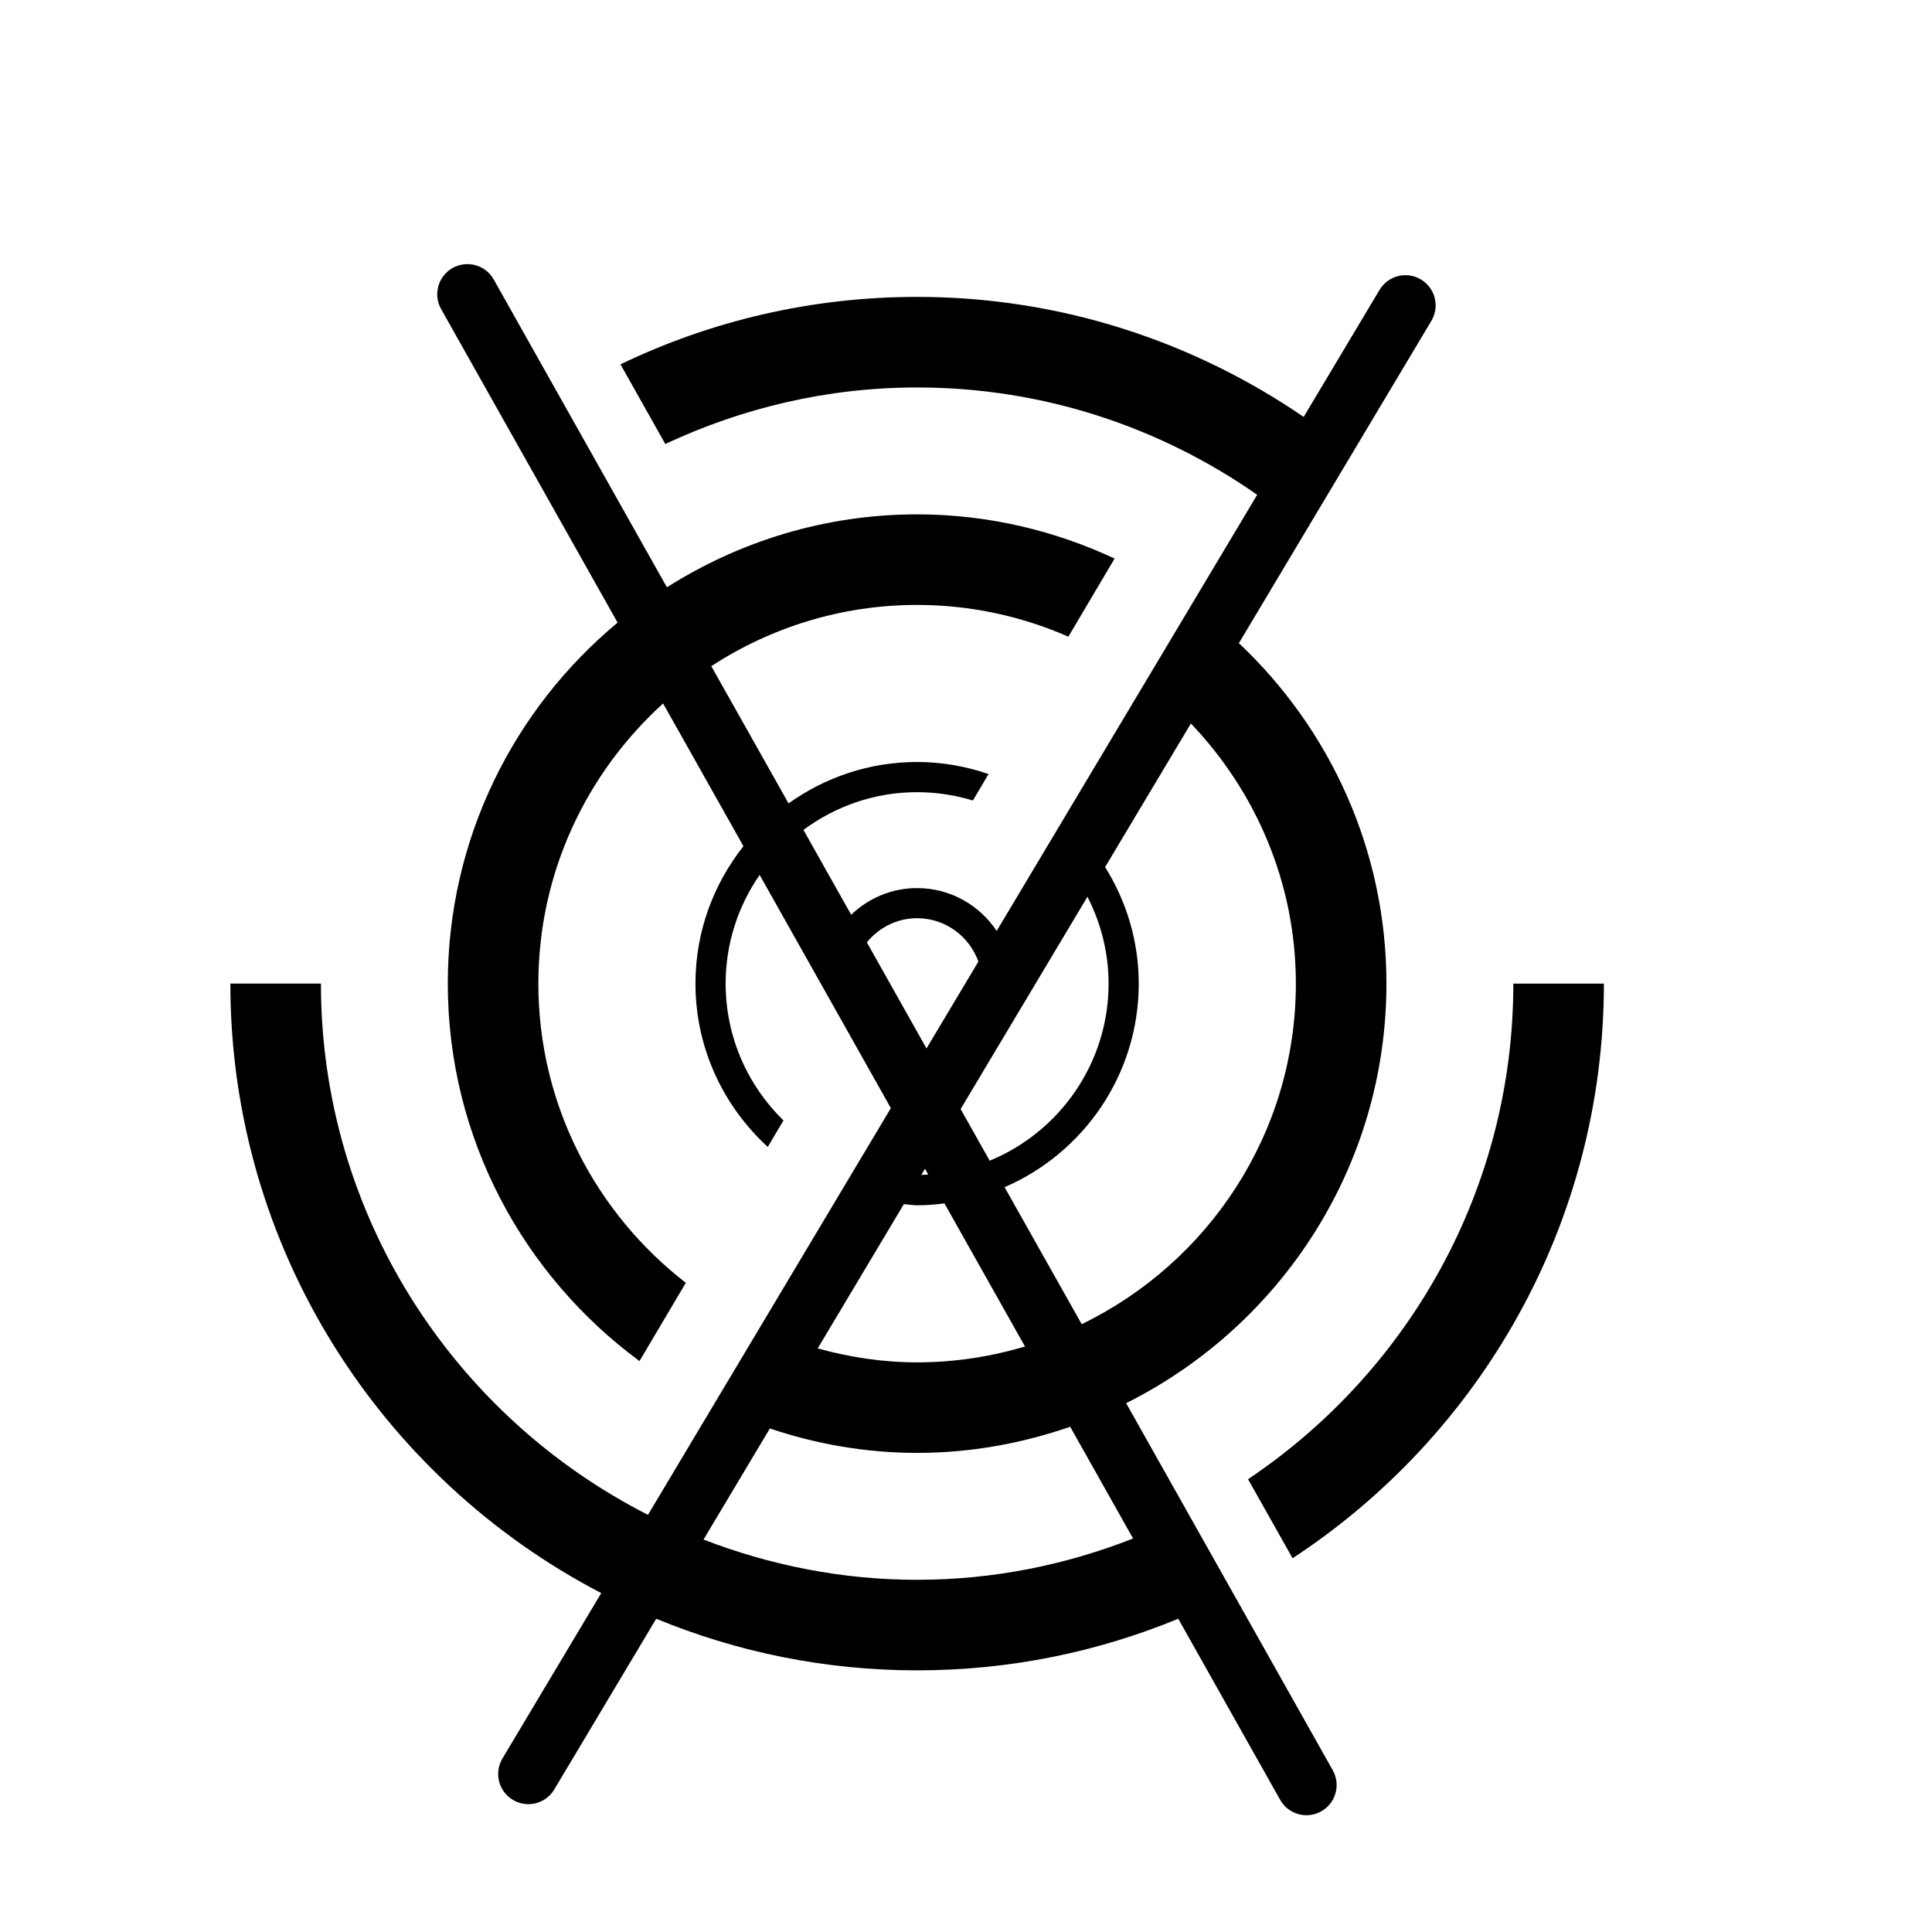 <?xml version="1.0" encoding="iso-8859-1"?>
<!-- Generator: Adobe Illustrator 17.0.2, SVG Export Plug-In . SVG Version: 6.00 Build 0)  -->
<!DOCTYPE svg PUBLIC "-//W3C//DTD SVG 1.1//EN" "http://www.w3.org/Graphics/SVG/1.1/DTD/svg11.dtd">
<svg version="1.1" id="Capa_1" xmlns="http://www.w3.org/2000/svg" xmlns:xlink="http://www.w3.org/1999/xlink" x="0px" y="0px"
	 width="64px" height="64px" viewBox="0 0 64 64" style="enable-background:new 0 0 64 64;" xml:space="preserve">
<g>
	<path d="M19.917,52.773l-3.273,5.479c-0.283,0.474-0.129,1.088,0.346,1.371c0.16,0.096,0.337,0.142,0.512,0.142
		c0.341,0,0.672-0.174,0.859-0.487l3.377-5.655c2.667,1.1,5.584,1.71,8.643,1.71c3.061,0,5.981-0.609,8.65-1.71l3.376,5.999
		c0.184,0.326,0.523,0.509,0.872,0.509c0.166,0,0.334-0.042,0.489-0.128c0.481-0.271,0.652-0.881,0.381-1.362l-6.844-12.159
		c5.103-2.553,8.622-7.816,8.622-13.898c0-4.444-1.885-8.446-4.887-11.279l6.376-10.676c0.283-0.474,0.129-1.088-0.346-1.371
		c-0.474-0.284-1.088-0.129-1.371,0.346l-2.513,4.207c-3.652-2.499-8.057-3.976-12.807-3.976c-3.517,0-6.85,0.803-9.825,2.234
		l1.485,2.639c2.538-1.189,5.357-1.873,8.34-1.873c4.188,0,8.067,1.322,11.267,3.555l-8.63,14.449
		c-0.567-0.855-1.536-1.42-2.637-1.42c-0.848,0-1.613,0.339-2.183,0.883l-1.581-2.81c1.054-0.782,2.354-1.25,3.764-1.25
		c0.643,0,1.264,0.098,1.849,0.276l0.52-0.877c-0.744-0.255-1.539-0.399-2.368-0.399c-1.588,0-3.056,0.512-4.258,1.372l-2.56-4.547
		c1.965-1.278,4.304-2.028,6.817-2.028c1.782,0,3.475,0.379,5.012,1.051l1.532-2.587c-1.992-0.93-4.204-1.464-6.544-1.464
		c-3.048,0-5.885,0.895-8.287,2.416L16.355,9.258c-0.27-0.481-0.878-0.65-1.361-0.381c-0.481,0.271-0.652,0.881-0.381,1.362
		l5.846,10.386c-3.434,2.854-5.625,7.154-5.625,11.957c0,5.129,2.508,9.672,6.35,12.505l1.535-2.592
		c-2.965-2.297-4.885-5.881-4.885-9.913c0-3.679,1.602-6.982,4.132-9.279l2.662,4.729c-0.992,1.252-1.59,2.831-1.59,4.55
		c0,2.143,0.928,4.067,2.396,5.411l0.519-0.877c-1.18-1.153-1.915-2.758-1.915-4.534c0-1.336,0.417-2.575,1.126-3.599l4.347,7.725
		l-8.046,13.473c-6.418-3.265-10.834-9.919-10.834-17.599h-3C7.631,41.355,12.625,48.979,19.917,52.773z M39.45,23.967
		c2.143,2.249,3.477,5.271,3.477,8.616c0,4.962-2.903,9.248-7.094,11.282l-2.555-4.538c2.611-1.127,4.444-3.725,4.444-6.745
		c0-1.419-0.413-2.737-1.114-3.859L39.45,23.967z M36.023,29.706c0.443,0.865,0.7,1.84,0.7,2.877c0,2.646-1.631,4.917-3.938,5.867
		l-0.963-1.711L36.023,29.706z M28.715,31.216c0.398-0.484,0.992-0.799,1.666-0.799c0.937,0,1.73,0.602,2.03,1.436l-1.719,2.878
		L28.715,31.216z M30.749,38.908c-0.076,0.004-0.152,0.01-0.229,0.011l0.121-0.202L30.749,38.908z M29.941,39.889
		c0.147,0.009,0.289,0.038,0.439,0.038c0.308,0,0.608-0.025,0.906-0.062l2.668,4.74c-1.135,0.337-2.332,0.525-3.574,0.525
		c-1.143,0-2.242-0.172-3.293-0.462L29.941,39.889z M25.503,47.32c1.535,0.516,3.171,0.809,4.878,0.809
		c1.777,0,3.479-0.315,5.07-0.866l2.084,3.702c-2.221,0.873-4.627,1.368-7.154,1.368c-2.496,0-4.876-0.484-7.076-1.333L25.503,47.32
		z"/>
	<path d="M41.343,49l1.475,2.619c6.204-4.067,10.313-11.079,10.313-19.036h-3C50.131,39.42,46.637,45.453,41.343,49z"/>
</g>
</svg>
